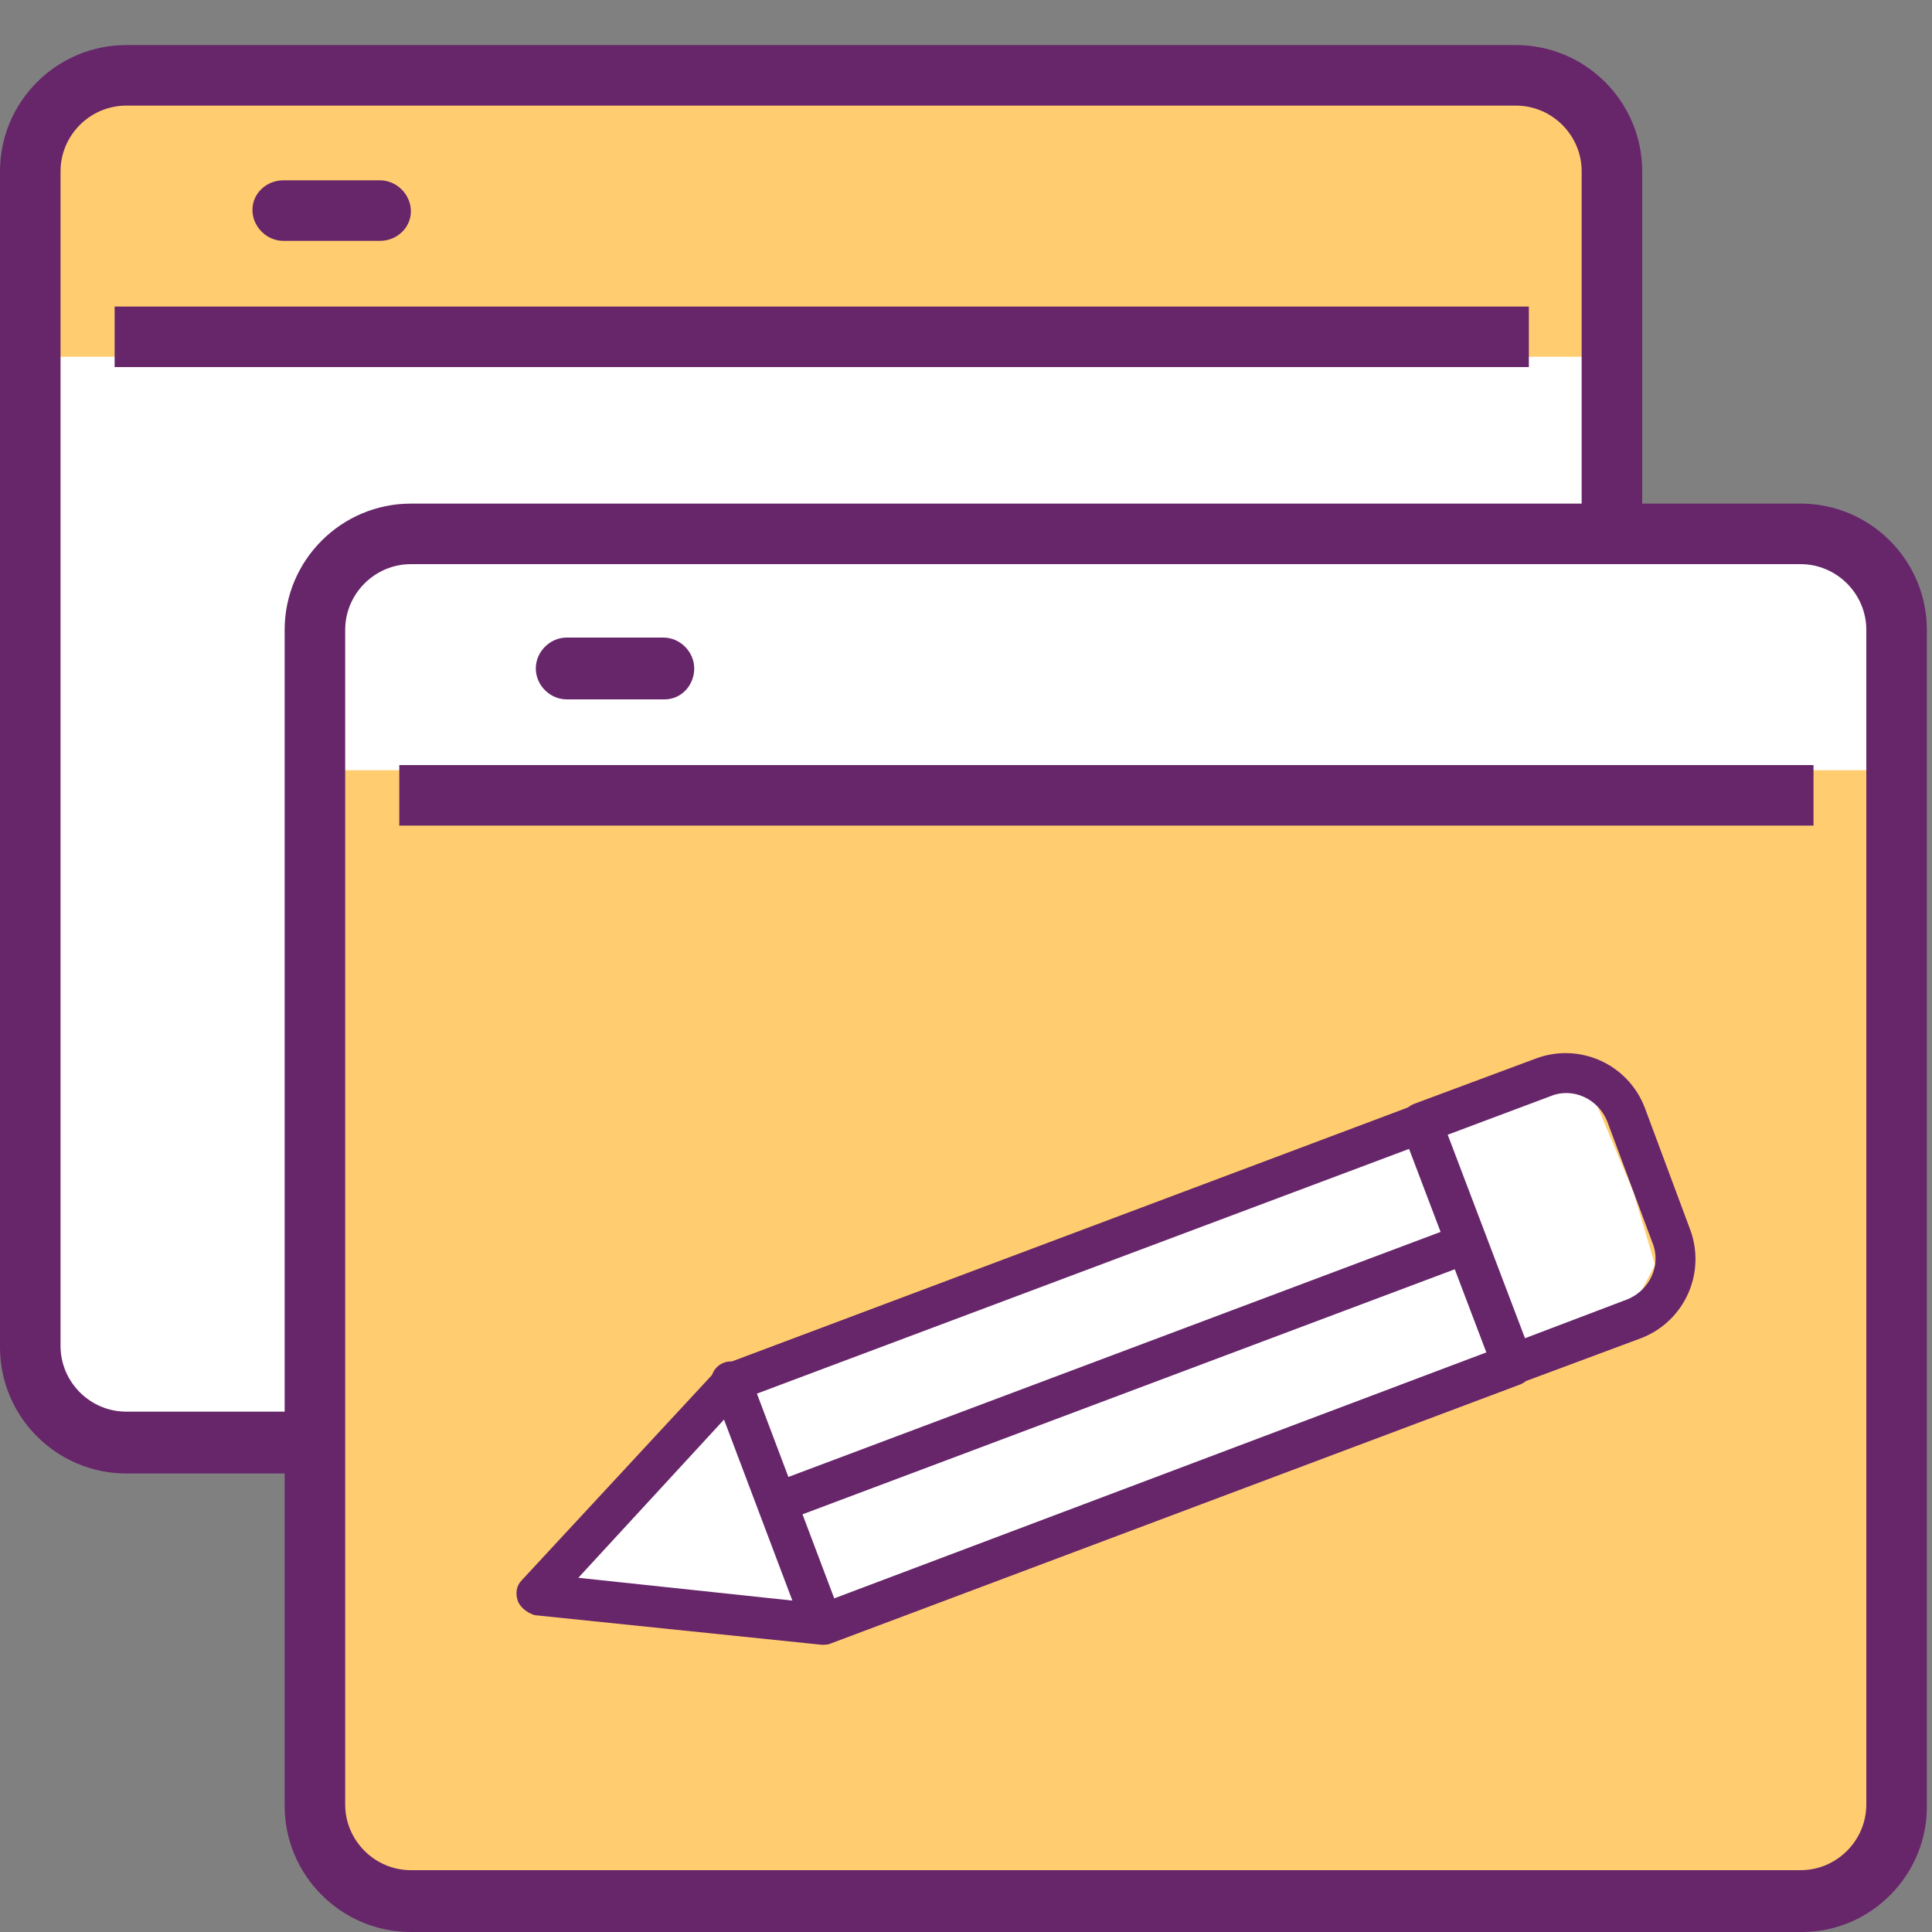 <?xml version="1.0" encoding="utf-8"?>
<!-- Generator: Adobe Illustrator 25.4.1, SVG Export Plug-In . SVG Version: 6.00 Build 0)  -->
<svg version="1.0" id="Layer_1" xmlns="http://www.w3.org/2000/svg" xmlns:xlink="http://www.w3.org/1999/xlink" x="0px" y="0px"
	 viewBox="0 0 150 150" style="enable-background:new 0 0 150 150;" xml:space="preserve">
<rect x="0" y="0" width="150" height="150" fill="#808080" stroke="none"/>
<style type="text/css">
	.st0{fill:#FFFFFF;}
	.st1{fill:#FFCD70;}
	.st2{fill:#67256A;}
	.st3{fill:none;}
	.st4{display:none;fill:#E9EAEB;}
</style>
<g>
	<g>
		<g>
			<g>
				<g>
					<g>
						<g>
							<g>
								<g>
									<g>
										<path class="st0" d="M2.4,13.3c0-4.1,3.3-7.4,7.4-7.4h107.9c4.1,0,7.4,3.3,7.4,7.4v91.2c0,4.1-3.3,7.4-7.4,7.4H9.8
											c-4.1,0-7.4-3.3-7.4-7.4V13.3z"/>
									</g>
									<g>
										<path class="st0" d="M117.8,113.6H9.8c-5,0-9-4-9-9V13.3c0-5,4-9,9-9h107.9c5,0,9,4,9,9v91.2
											C126.9,109.5,122.8,113.6,117.8,113.6z M9.8,7.4c-3.2,0-5.9,2.6-5.9,5.9v91.2c0,3.2,2.6,5.9,5.9,5.9h107.9
											c3.2,0,5.9-2.6,5.9-5.9V13.3c0-3.2-2.6-5.9-5.9-5.9C117.7,7.4,9.8,7.4,9.8,7.4z"/>
									</g>
								</g>
							</g>
						</g>
					</g>
				</g>
			</g>
			<g>
				<g>
					<path class="st1" d="M117.8,5.8H9.8c-4.1,0-7.4,3.3-7.4,7.4v12.9h122.9V13.3C125.3,9.2,121.9,5.8,117.8,5.8z"/>
					<path class="st1" d="M125.3,27.7H2.4c-0.9,0-1.6-0.7-1.6-1.6V13.3c0-5,4-9,9-9h107.9c5,0,9,4,9,9v12.9
						C126.9,27,126.2,27.7,125.3,27.7z M3.9,24.6h119.7V13.3c0-3.2-2.6-5.9-5.9-5.9H9.8c-3.2,0-5.9,2.6-5.9,5.9
						C3.9,13.3,3.9,24.6,3.9,24.6z"/>
				</g>
			</g>
			<g>
				<path class="st2" d="M117.8,114.4H9.8c-5.4,0-9.8-4.4-9.8-9.8V13.3c0-5.4,4.4-9.8,9.8-9.8h107.9c5.4,0,9.8,4.4,9.8,9.8v91.2
					C127.6,109.9,123.3,114.4,117.8,114.4z M9.8,8.2c-2.8,0-5.1,2.3-5.1,5.1v91.2c0,2.8,2.3,5.1,5.1,5.1h107.9
					c2.8,0,5.1-2.3,5.1-5.1V13.3c0-2.8-2.3-5.1-5.1-5.1C117.7,8.2,9.8,8.2,9.8,8.2z"/>
			</g>
			<g>
				<g>
					<line class="st3" x1="8.9" y1="26.2" x2="118.7" y2="26.2"/>
				</g>
				<g>
					<rect x="8.9" y="23.8" class="st2" width="109.8" height="4.7"/>
				</g>
			</g>
			<g>
				<line class="st3" x1="29.5" y1="16.3" x2="22.1" y2="16.3"/>
				<path class="st2" d="M29.5,18.7H22c-1.3,0-2.4-1.1-2.4-2.4S20.7,14,22,14h7.5c1.3,0,2.4,1.1,2.4,2.4S30.8,18.7,29.5,18.7z"/>
			</g>
		</g>
	</g>
</g>
<g>
	<g>
		<g>
			<g>
				<g>
					<g>
						<g>
							<g>
								<g>
									<g>
										<path class="st0" d="M24.4,48.9c0-4.1,3.3-7.4,7.4-7.4h107.9c4.1,0,7.4,3.3,7.4,7.4v91.2c0,4.1-3.3,7.4-7.4,7.4H31.9
											c-4.1,0-7.4-3.3-7.4-7.4V48.9z"/>
									</g>
									<g>
										<path class="st0" d="M139.9,149.2h-108c-5,0-9-4-9-9V48.9c0-5,4-9,9-9h107.9c5,0,9,4,9,9v91.2
											C148.9,145.1,144.9,149.2,139.9,149.2z M31.9,43c-3.2,0-5.9,2.6-5.9,5.9v91.2c0,3.2,2.6,5.9,5.9,5.9h107.9
											c3.2,0,5.9-2.6,5.9-5.9V48.9c0-3.2-2.6-5.9-5.9-5.9C139.8,43,31.9,43,31.9,43z"/>
									</g>
								</g>
							</g>
						</g>
					</g>
				</g>
			</g>
			<g>
				<g>
					<path class="st1" d="M147.3,140.5V61.4H24.4v79.1c0,4.1,3.3,7.4,7.4,7.4h108C144,148,147.3,144.6,147.3,140.5z"/>
					<path class="st1" d="M148.8,61.4v79.1c0,5-4,9-9,9H31.9c-5,0-9-4-9-9V60.7c0-0.5,0.4-0.9,0.9-0.9h123.6
						C148.2,59.8,148.9,60.5,148.8,61.4z M26,140.5c0,3.2,2.6,5.9,5.9,5.9h107.9c3.2,0,5.9-2.6,5.9-5.9V63H26V140.5z"/>
				</g>
			</g>
			<g>
				<path class="st2" d="M139.9,150h-108c-5.4,0-9.8-4.4-9.8-9.8V48.9c0-5.4,4.4-9.8,9.8-9.8h107.9c5.4,0,9.8,4.4,9.8,9.8v91.2
					C149.7,145.5,145.3,150,139.9,150z M31.9,43.8c-2.8,0-5.1,2.3-5.1,5.1v91.2c0,2.8,2.3,5.1,5.1,5.1h107.9c2.8,0,5.1-2.3,5.1-5.1
					V48.9c0-2.8-2.3-5.1-5.1-5.1C139.8,43.8,31.9,43.8,31.9,43.8z"/>
			</g>
			<g>
				<g>
					<line class="st3" x1="31" y1="61.8" x2="140.8" y2="61.8"/>
				</g>
				<g>
					<rect x="31" y="59.4" class="st2" width="109.8" height="4.7"/>
				</g>
			</g>
			<g>
				<line class="st3" x1="51.6" y1="51.9" x2="44.1" y2="51.9"/>
				<path class="st2" d="M51.6,54.3H44c-1.3,0-2.4-1.1-2.4-2.4s1.1-2.4,2.4-2.4h7.5c1.3,0,2.4,1.1,2.4,2.4S52.9,54.3,51.6,54.3z"/>
			</g>
		</g>
	</g>
</g>
<polygon class="st0" points="118.9,105.4 65.4,125.5 44.9,122.5 55.4,107.9 111.8,86.6 119.2,82.2 123.6,84.9 126.8,92.5 
	128.5,98.2 125.2,104.5 "/>
<circle class="st4" cx="77.6" cy="69.4" r="69.4"/>
<g>
	<g>
		<g>
			<path class="st2" d="M40.2,124.3c-0.2-0.6-0.1-1.2,0.3-1.6l15.2-16.4c0.2-0.2,0.4-0.3,0.6-0.4l53.5-20.1c0.8-0.3,1.7,0.1,2,0.9
				l7.1,18.8c0.3,0.8-0.1,1.7-0.9,2l-53.5,20.1c-0.2,0.1-0.5,0.1-0.7,0.1l-22.3-2.3C40.9,125.2,40.4,124.8,40.2,124.3z M57.7,108.6
				l-12.8,13.9l18.8,2l51.7-19.5l-6-15.8L57.7,108.6z"/>
		</g>
	</g>
	<g>
		<path class="st2" d="M62.4,126.6l-7.1-18.8c-0.3-0.8,0.1-1.7,0.9-2c0.8-0.3,1.7,0.1,2,0.9l7.1,18.8c0.3,0.8-0.1,1.7-0.9,2
			C63.7,127.8,62.8,127.4,62.4,126.6z"/>
	</g>
	<g>
		<path class="st2" d="M58.9,117.2c-0.3-0.8,0.1-1.7,0.9-2l53.5-20.1c0.8-0.3,1.7,0.1,2,0.9c0.3,0.8-0.1,1.7-0.9,2l-53.5,20.1
			C60.1,118.5,59.2,118,58.9,117.2z"/>
	</g>
	<g>
		<g>
			<path class="st2" d="M116,106.5l-7.1-18.8c-0.3-0.8,0.1-1.7,0.9-2l9.4-3.5c3.4-1.3,7.2,0.4,8.5,3.8l3.5,9.4
				c1.3,3.4-0.4,7.2-3.8,8.5l-9.4,3.5C117.2,107.7,116.3,107.3,116,106.5z M112.4,88.1l6,15.8l7.9-3c1.8-0.7,2.7-2.7,2-4.4l-3.5-9.4
				c-0.7-1.8-2.7-2.7-4.4-2L112.4,88.1z"/>
		</g>
	</g>
</g>
</svg>
